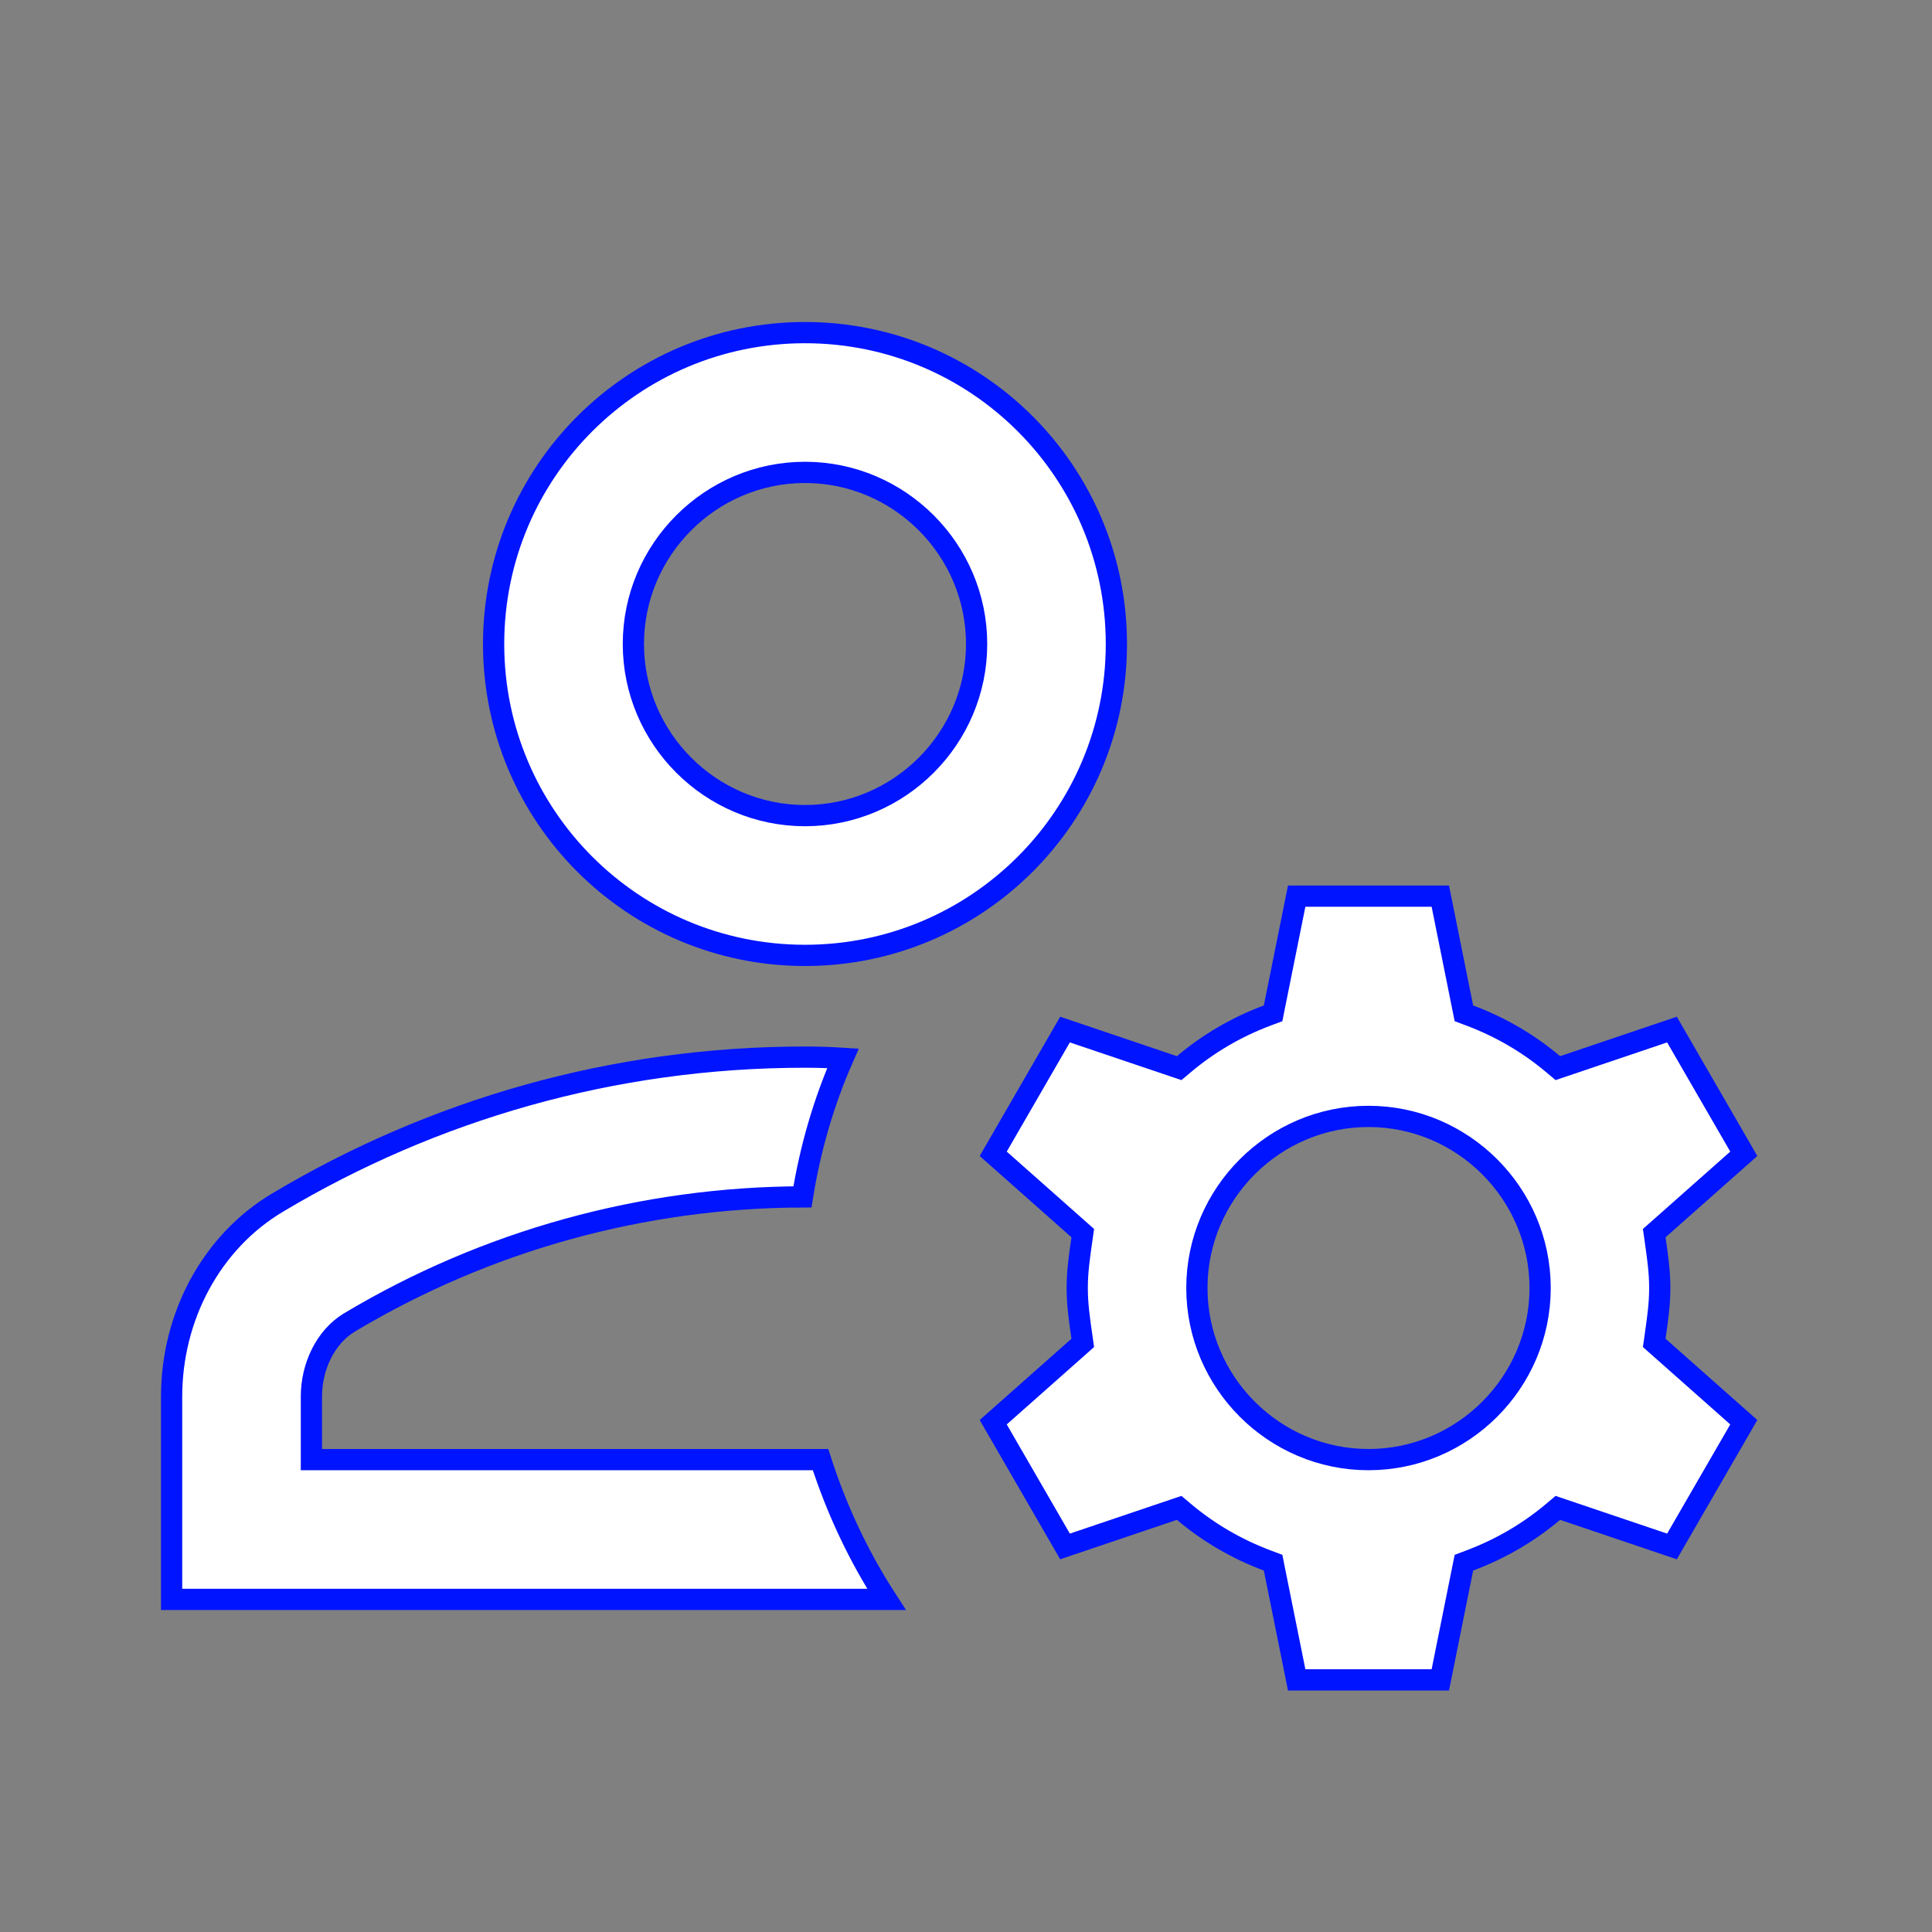 <?xml version="1.0" encoding="UTF-8"?> <svg xmlns="http://www.w3.org/2000/svg" width="91" height="91" viewBox="0 0 91 91" fill="none"><rect x="0" y="0" width="91" height="91" fill="#808080" stroke="none"/> <path d="M14.667 68.25V68.75H15.167H38.649C39.398 71.09 40.448 73.315 41.755 75.334H8.083V65.786C8.083 62.039 9.938 58.496 13.108 56.623L13.11 56.622C20.353 52.306 28.834 49.792 37.917 49.792C38.527 49.792 39.119 49.811 39.704 49.849C38.805 51.89 38.162 54.09 37.796 56.375C30.278 56.397 22.916 58.43 16.465 62.285L16.464 62.286C15.335 62.963 14.667 64.359 14.667 65.786V68.25Z" fill="white" stroke="#0014FF"></path> <path d="M52.583 30.334C52.583 38.437 46.02 45 37.917 45C29.813 45 23.25 38.437 23.25 30.334C23.25 22.23 29.813 15.667 37.917 15.667C46.02 15.667 52.583 22.23 52.583 30.334ZM46 30.334C46 25.887 42.364 22.25 37.917 22.25C33.47 22.25 29.833 25.887 29.833 30.334C29.833 34.781 33.47 38.417 37.917 38.417C42.364 38.417 46 34.781 46 30.334Z" fill="white" stroke="#0014FF"></path> <path d="M78.118 57.904L77.916 58.082L77.955 58.349C77.959 58.379 77.963 58.408 77.967 58.438C78.077 59.206 78.177 59.904 78.177 60.667C78.177 61.43 78.077 62.128 77.967 62.896C77.963 62.926 77.959 62.955 77.955 62.985L77.916 63.251L78.118 63.43L82.135 66.989L78.752 72.84L73.642 71.113L73.376 71.023L73.16 71.205C71.991 72.191 70.676 72.958 69.212 73.507L68.952 73.605L68.897 73.877L67.841 79.125H61.076L60.019 73.877L59.965 73.605L59.705 73.507C58.24 72.958 56.925 72.191 55.757 71.205L55.541 71.023L55.274 71.113L50.164 72.84L46.782 66.989L50.799 63.43L51 63.251L50.962 62.985C50.958 62.955 50.953 62.926 50.949 62.896C50.839 62.128 50.739 61.43 50.739 60.667C50.739 59.904 50.839 59.206 50.949 58.438C50.953 58.408 50.958 58.379 50.962 58.349L51 58.082L50.799 57.904L46.782 54.345L50.164 48.494L55.274 50.221L55.541 50.311L55.757 50.129C56.925 49.143 58.24 48.375 59.705 47.826L59.965 47.729L60.019 47.457L61.076 42.209H67.841L68.897 47.457L68.952 47.729L69.212 47.826C70.676 48.375 71.991 49.143 73.16 50.129L73.376 50.311L73.642 50.221L78.752 48.494L82.135 54.345L78.118 57.904ZM56.375 60.667C56.375 65.114 60.011 68.75 64.458 68.75C68.905 68.75 72.542 65.114 72.542 60.667C72.542 56.22 68.905 52.584 64.458 52.584C60.011 52.584 56.375 56.22 56.375 60.667Z" fill="white" stroke="#0014FF"></path> </svg> 